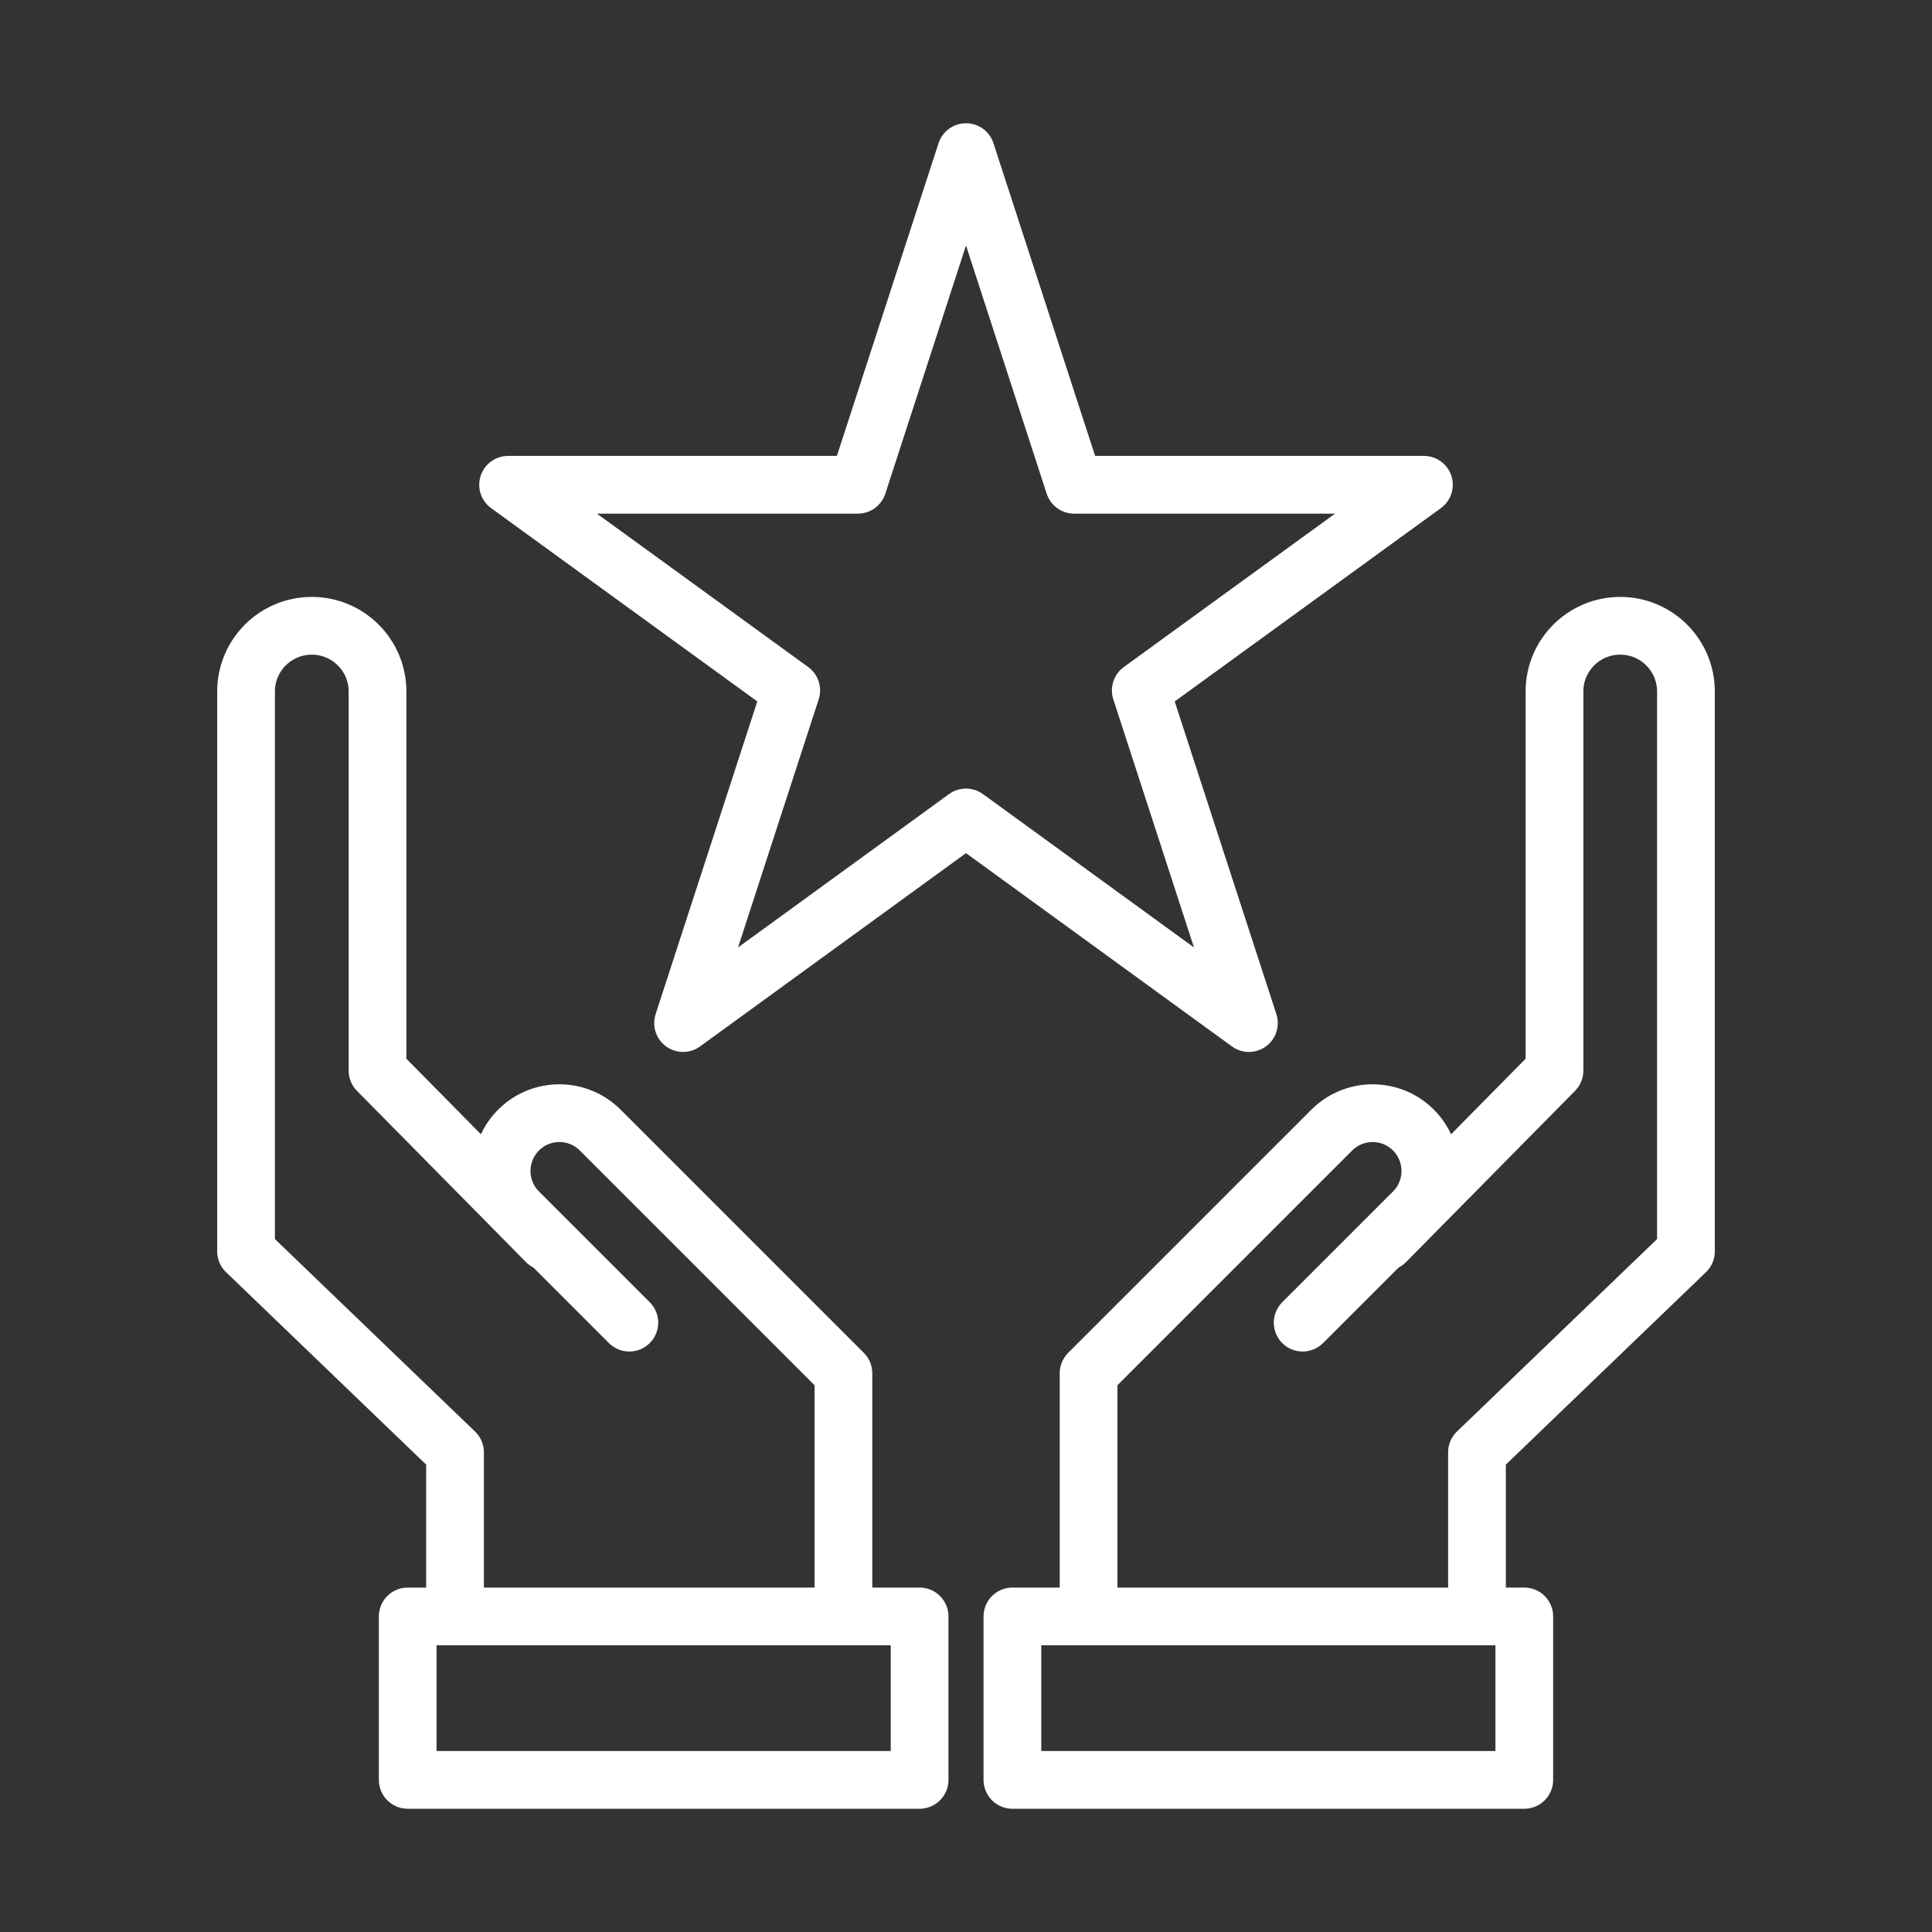 <?xml version="1.0" encoding="UTF-8"?>
<svg id="Layer_1" data-name="Layer 1" xmlns="http://www.w3.org/2000/svg" viewBox="0 0 87 87">
  <rect x="0" y="0" width="87" height="87" fill="#333333" stroke="none"/>
  <defs>
    <style>
      .cls-1 {
        fill: none;
        stroke: #fff;
        stroke-linecap: round;
        stroke-linejoin: round;
        stroke-width: 2.6px;
      }
    </style>
  </defs>
  <polygon class="cls-1" points="43.5 6.85 48.37 21.83 64.12 21.83 51.37 31.09 56.24 46.07 43.5 36.81 30.76 46.07 35.63 31.09 22.88 21.83 38.63 21.83 43.5 6.85"/>
  <g>
    <rect class="cls-1" x="18.36" y="72.79" width="23.05" height="7.36" transform="translate(59.77 152.94) rotate(-180)"/>
    <path class="cls-1" d="M37.98,72.79v-10.95s-10.95-10.95-10.95-10.95c-1-1-2.62-1.02-3.64-.04h0c-1.05,1.01-1.07,2.69-.04,3.72l4.99,4.99"/>
    <path class="cls-1" d="M20.49,72.64v-7.24s-9.41-9.05-9.41-9.05v-25.21c0-1.63,1.32-2.96,2.96-2.96h0c1.63,0,2.96,1.32,2.96,2.96v17.07s7.61,7.71,7.61,7.71"/>
    <rect class="cls-1" x="45.59" y="72.79" width="23.05" height="7.36"/>
    <path class="cls-1" d="M49.02,72.79v-10.95l10.95-10.95c1-1,2.62-1.02,3.64-.04h0c1.05,1.01,1.07,2.69.04,3.72l-4.99,4.99"/>
    <path class="cls-1" d="M66.51,72.64v-7.24l9.41-9.05v-25.21c0-1.63-1.32-2.96-2.96-2.96h0c-1.63,0-2.96,1.32-2.96,2.96v17.07l-7.61,7.71"/>
  </g>
</svg>